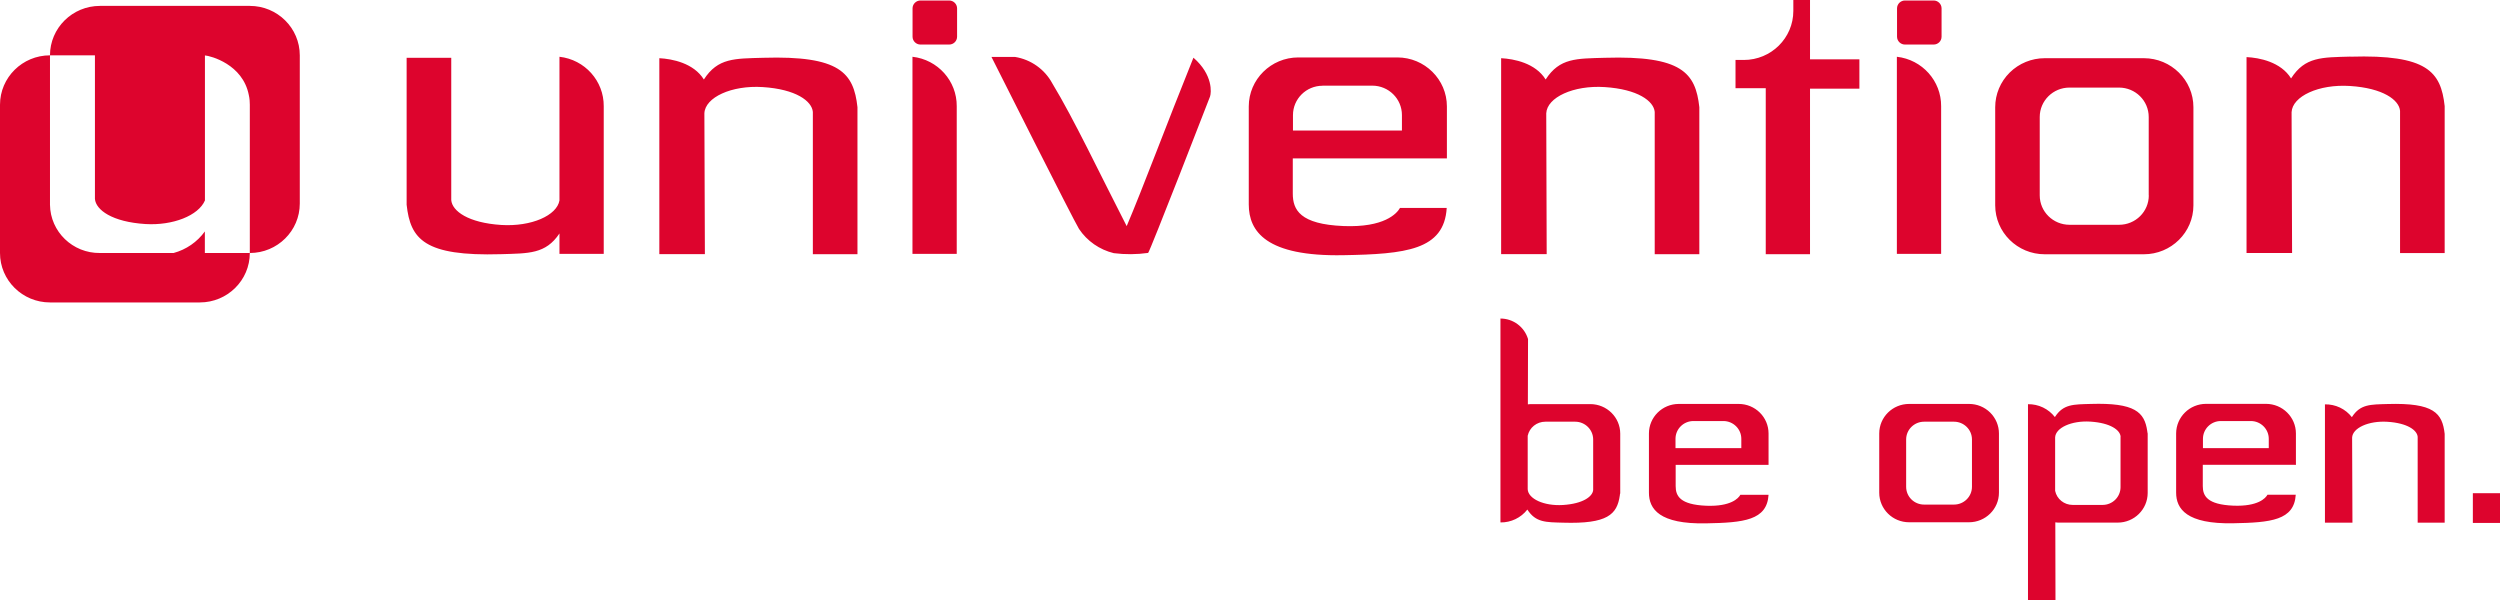 <svg width="150" height="36" viewBox="0 0 150 36" fill="none" xmlns="http://www.w3.org/2000/svg">
  <path d="M14.989 0.354H5.998C4.342 0.354 2.999 1.683 2.999 3.32H5.696V11.936C5.752 12.593 6.723 13.316 8.726 13.442C10.365 13.543 11.908 12.937 12.296 12.027V3.325C12.639 3.355 14.565 3.851 14.927 5.695C14.953 5.801 14.968 5.912 14.978 6.019C14.983 6.109 14.989 6.19 14.989 6.281V15.18H12.291V13.887C11.835 14.518 11.173 14.975 10.416 15.18H5.998C4.363 15.2 3.019 13.902 2.999 12.285V3.32C1.344 3.32 0 4.649 0 6.286V15.18C0 16.817 1.344 18.146 2.999 18.146H11.99C13.645 18.146 14.989 16.817 14.989 15.18C16.644 15.18 17.987 13.851 17.987 12.214V3.32C17.987 1.683 16.644 0.354 14.989 0.354ZM141.025 3.396C139.318 3.446 138.302 3.396 137.464 4.705C136.851 3.714 135.559 3.462 134.792 3.426V15.18H137.525L137.495 6.731C137.541 5.781 139.119 5.038 140.999 5.159C142.986 5.286 143.947 5.998 144.003 6.65V15.185H146.68V6.367C146.455 4.295 145.627 3.264 141.025 3.401M59.488 3.416C59.682 3.8 64.398 13.184 64.74 13.735C65.226 14.463 65.972 14.983 66.829 15.19C67.514 15.276 68.203 15.271 68.888 15.175C68.99 15.104 72.525 6.003 72.602 5.791C72.678 5.579 72.796 4.492 71.606 3.462C70.007 7.423 68.571 11.289 67.601 13.568C65.951 10.354 64.459 7.186 63.136 4.998C62.911 4.582 62.593 4.224 62.206 3.95C61.819 3.675 61.373 3.493 60.903 3.416H59.488ZM45.793 3.467C44.081 3.517 43.07 3.467 42.232 4.77C41.619 3.78 40.327 3.532 39.56 3.492V15.246H42.293L42.263 6.797C42.303 5.847 43.887 5.104 45.767 5.225C47.754 5.351 48.715 6.064 48.771 6.716V15.251H51.448V6.433C51.223 4.366 50.39 3.33 45.793 3.467ZM96.3 3.467C94.594 3.517 93.577 3.467 92.739 4.77C92.126 3.78 90.834 3.532 90.068 3.492V15.246H92.801L92.775 6.797C92.821 5.847 94.4 5.104 96.28 5.225C98.267 5.351 99.227 6.064 99.283 6.716V15.251H101.96V6.433C101.735 4.366 100.903 3.33 96.305 3.467M55.223 0.03H56.95C57.21 0.03 57.425 0.243 57.425 0.5V2.203C57.425 2.466 57.21 2.673 56.95 2.673H55.228C54.967 2.673 54.753 2.461 54.753 2.203V0.5C54.753 0.243 54.967 0.03 55.228 0.03H55.223ZM108.601 3.558V0H107.6V0.657C107.6 2.279 106.272 3.598 104.627 3.598H104.131V5.291H105.945V15.251H108.601V5.321H111.564V3.558H108.601ZM128.928 11.724C128.928 12.699 128.131 13.487 127.145 13.487H124.172C123.186 13.487 122.384 12.699 122.384 11.724V7.019C122.384 6.044 123.186 5.255 124.167 5.255H127.14C128.126 5.255 128.923 6.044 128.923 7.019V11.724H128.928ZM128.632 3.492H122.685C121.897 3.492 121.141 3.802 120.583 4.353C120.025 4.905 119.712 5.653 119.712 6.433V12.315C119.712 13.937 121.04 15.256 122.685 15.256H128.632C130.271 15.256 131.605 13.942 131.605 12.32V6.433C131.605 4.811 130.271 3.492 128.632 3.492ZM79.36 5.139H82.334C83.319 5.139 84.116 5.928 84.116 6.903V7.833H77.578V6.908C77.578 5.933 78.374 5.144 79.355 5.144M86.814 9.505V6.387C86.814 4.765 85.48 3.446 83.84 3.446H77.899C76.26 3.446 74.926 4.765 74.926 6.387V12.264C74.926 13.887 75.968 15.398 80.597 15.312C84.336 15.246 86.65 15.008 86.803 12.477H83.999C83.81 12.815 83.054 13.659 80.617 13.563C77.996 13.457 77.567 12.588 77.567 11.613V9.505H86.814ZM57.404 15.231V6.372C57.414 4.856 56.27 3.578 54.748 3.406V15.231H57.404ZM33.568 3.406V12.027C33.415 12.926 31.887 13.609 30.079 13.498C28.092 13.371 27.131 12.664 27.075 12.007V3.467H24.398V12.285C24.623 14.351 25.456 15.387 30.053 15.251C31.729 15.2 32.74 15.246 33.568 14.008V15.231H36.224V6.372C36.235 4.856 35.09 3.578 33.568 3.406ZM114.292 0.03H116.019C116.279 0.03 116.494 0.243 116.494 0.5V2.203C116.494 2.466 116.279 2.673 116.019 2.673H114.297C114.037 2.673 113.822 2.461 113.822 2.203V0.5C113.822 0.243 114.037 0.03 114.297 0.03H114.292ZM116.468 15.231V6.372C116.478 4.856 115.334 3.578 113.812 3.406V15.231H116.468ZM143.262 24.241C142.23 24.271 141.617 24.241 141.112 25.029C140.922 24.785 140.678 24.588 140.397 24.454C140.117 24.321 139.808 24.255 139.497 24.261V31.361H141.147L141.127 26.257C141.152 25.681 142.108 25.236 143.247 25.307C144.447 25.383 145.025 25.812 145.06 26.207V31.361H146.68V26.035C146.542 24.787 146.041 24.16 143.262 24.241ZM127.232 26.202V29.229C127.232 29.815 126.752 30.295 126.154 30.295H124.361C123.85 30.295 123.411 29.946 123.308 29.451V26.247C123.329 25.671 124.284 25.226 125.423 25.297C126.624 25.373 127.206 25.802 127.237 26.197M128.846 25.959C128.846 25.929 128.841 25.898 128.836 25.868C128.672 24.726 128.095 24.155 125.444 24.236C124.412 24.266 123.799 24.236 123.293 25.024C123.104 24.78 122.859 24.583 122.579 24.448C122.298 24.314 121.99 24.247 121.679 24.251V36H123.329L123.319 31.341C123.37 31.341 123.421 31.356 123.472 31.356H127.063C128.054 31.356 128.856 30.563 128.861 29.582V26.025C128.861 26.025 128.856 25.979 128.851 25.954M95.59 29.395V26.368C95.59 25.782 95.105 25.302 94.512 25.302H92.719C92.208 25.302 91.769 25.651 91.662 26.146V29.35C91.682 29.926 92.637 30.371 93.776 30.3C94.977 30.224 95.559 29.794 95.59 29.4M97.199 29.638C97.199 29.668 97.194 29.698 97.189 29.729C97.025 30.871 96.448 31.442 93.792 31.361C92.76 31.331 92.147 31.361 91.641 30.573C91.258 31.068 90.655 31.356 90.027 31.346V19.112C90.793 19.112 91.467 19.617 91.682 20.345L91.672 24.261C91.723 24.261 91.774 24.246 91.825 24.246H95.416C96.407 24.246 97.214 25.039 97.214 26.02V29.577C97.214 29.577 97.209 29.623 97.204 29.648M118.318 29.208C118.318 29.794 117.837 30.275 117.24 30.275H115.447C114.849 30.275 114.369 29.8 114.369 29.208V26.368C114.369 25.777 114.854 25.302 115.447 25.302H117.24C117.832 25.302 118.318 25.777 118.318 26.368V29.208ZM118.139 24.236H114.547C113.556 24.236 112.754 25.029 112.754 26.009V29.562C112.754 30.542 113.556 31.336 114.547 31.336H118.139C119.13 31.336 119.937 30.542 119.937 29.562V26.009C119.937 25.776 119.89 25.545 119.8 25.33C119.709 25.114 119.577 24.918 119.41 24.753C119.243 24.589 119.045 24.458 118.826 24.369C118.608 24.28 118.375 24.235 118.139 24.236ZM133.25 25.262H135.048C135.64 25.262 136.126 25.737 136.126 26.328V26.889H132.177V26.328C132.177 25.742 132.657 25.262 133.25 25.262ZM137.684 27.894H137.755V26.009C137.755 25.029 136.953 24.231 135.957 24.231H132.366C131.375 24.231 130.573 25.024 130.568 26.005V29.557C130.568 30.537 131.201 31.452 133.995 31.396C136.253 31.356 137.653 31.215 137.745 29.683H136.049C135.937 29.89 135.482 30.396 134.006 30.34C132.422 30.275 132.167 29.749 132.167 29.163V27.889H137.674L137.684 27.894ZM101.608 25.262H103.401C103.993 25.262 104.479 25.737 104.479 26.328V26.889H100.53V26.328C100.53 25.742 101.01 25.262 101.608 25.262ZM106.042 27.894H106.113V26.009C106.113 25.029 105.311 24.236 104.32 24.236H100.729C99.738 24.236 98.936 25.029 98.936 26.009V29.562C98.936 30.542 99.564 31.457 102.364 31.401C104.622 31.361 106.021 31.22 106.113 29.688H104.422C104.31 29.896 103.85 30.401 102.379 30.345C100.795 30.28 100.54 29.754 100.54 29.168V27.894H106.047H106.042ZM148.371 29.592H150V31.376H148.371V29.592Z" fill="#DD042D"/>
</svg>
